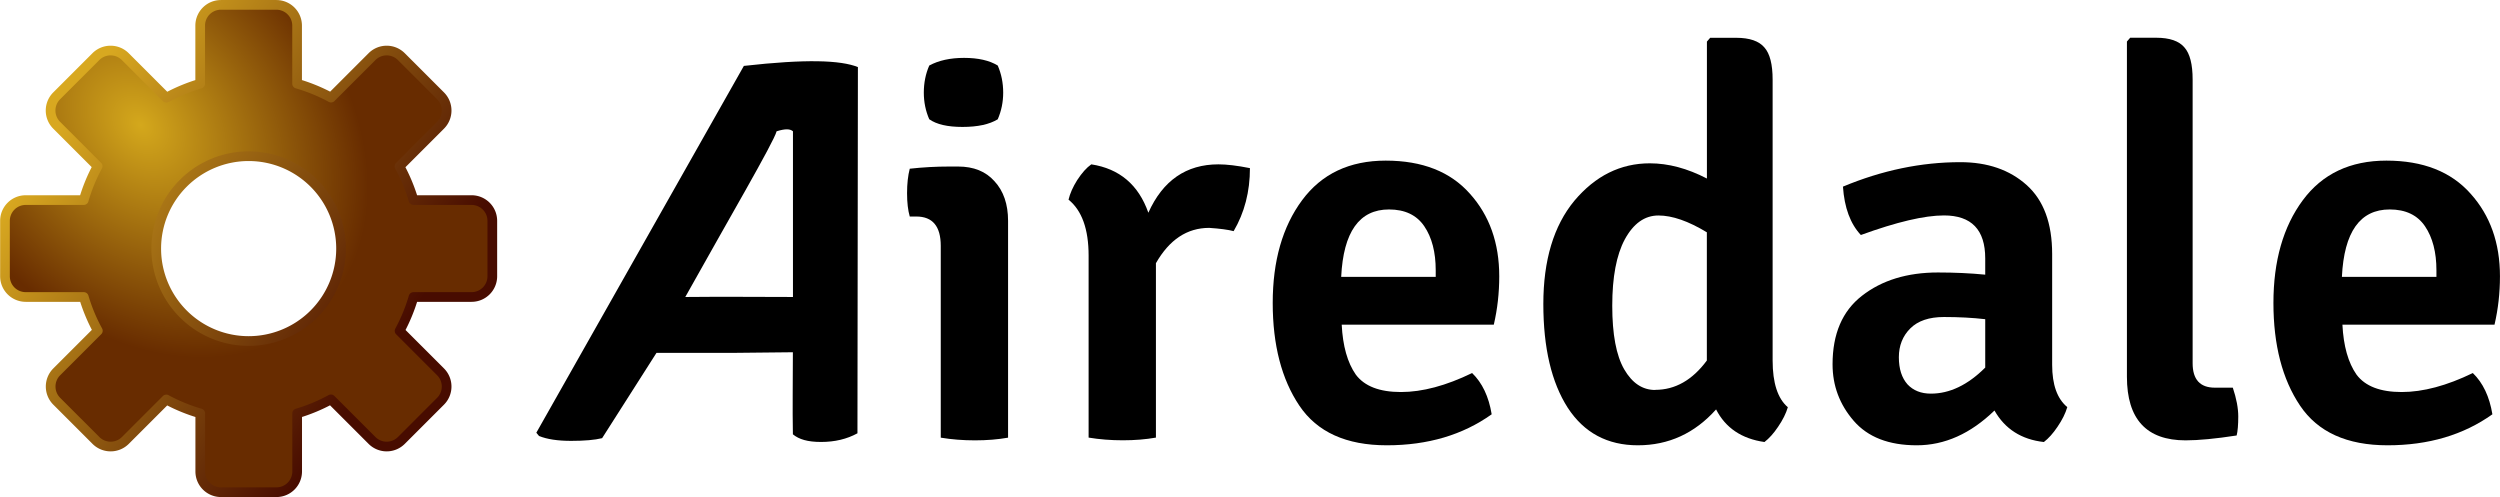 <?xml version="1.0" encoding="UTF-8" standalone="no"?>
<!-- Created with Inkscape (http://www.inkscape.org/) -->

<svg
   xmlns:dc="http://purl.org/dc/elements/1.1/"
   xmlns:cc="http://creativecommons.org/ns#"
   xmlns:rdf="http://www.w3.org/1999/02/22-rdf-syntax-ns#"
   xmlns:svg="http://www.w3.org/2000/svg"
   xmlns="http://www.w3.org/2000/svg"
   xmlns:xlink="http://www.w3.org/1999/xlink"
   xmlns:sodipodi="http://sodipodi.sourceforge.net/DTD/sodipodi-0.dtd"
   xmlns:inkscape="http://www.inkscape.org/namespaces/inkscape"
   width="147.235"
   height="29.279"
   viewBox="0 0 38.956 7.747"
   version="1.1"
   id="svg8"
   inkscape:version="0.92.2 (5c3e80d, 2017-08-06)"
   sodipodi:docname="Logo.svg">
  <defs
     id="defs2">
    <linearGradient
       inkscape:collect="always"
       id="linearGradient5516">
      <stop
         style="stop-color:#a3b5f0;stop-opacity:1"
         offset="0"
         id="stop5512" />
      <stop
         style="stop-color:#ffffff;stop-opacity:0"
         offset="1"
         id="stop5514" />
    </linearGradient>
    <linearGradient
       inkscape:collect="always"
       id="linearGradient5487">
      <stop
         style="stop-color:#ffffff;stop-opacity:0"
         offset="0"
         id="stop5483" />
      <stop
         id="stop5493"
         offset="0.451"
         style="stop-color:#a3b5f0;stop-opacity:1" />
      <stop
         id="stop5491"
         offset="0.562"
         style="stop-color:#a3b5f0;stop-opacity:1" />
      <stop
         style="stop-color:#ffffff;stop-opacity:0"
         offset="1"
         id="stop5485" />
    </linearGradient>
    <linearGradient
       id="linearGradient5017"
       inkscape:collect="always">
      <stop
         id="stop5009"
         offset="0"
         style="stop-color:#ff0000;stop-opacity:1;" />
      <stop
         style="stop-color:#ffffff;stop-opacity:1"
         offset="0.485"
         id="stop5011" />
      <stop
         id="stop5013"
         offset="0.487"
         style="stop-color:#ffffff;stop-opacity:1" />
      <stop
         id="stop5015"
         offset="1"
         style="stop-color:#ff0000;stop-opacity:1" />
    </linearGradient>
    <linearGradient
       inkscape:collect="always"
       id="linearGradient4843">
      <stop
         style="stop-color:#ffffff;stop-opacity:0"
         offset="0"
         id="stop4839" />
      <stop
         id="stop4849"
         offset="0.104"
         style="stop-color:#ffffff;stop-opacity:1" />
      <stop
         id="stop4847"
         offset="0.917"
         style="stop-color:#ffffff;stop-opacity:1" />
      <stop
         style="stop-color:#ffffff;stop-opacity:0"
         offset="1"
         id="stop4841" />
    </linearGradient>
    <linearGradient
       id="linearGradient4788"
       inkscape:collect="always">
      <stop
         id="stop4780"
         offset="0"
         style="stop-color:#0000ff;stop-opacity:1" />
      <stop
         style="stop-color:#ffffff;stop-opacity:1"
         offset="0.419"
         id="stop4782" />
      <stop
         id="stop4784"
         offset="0.529"
         style="stop-color:#ffffff;stop-opacity:1" />
      <stop
         id="stop4786"
         offset="1"
         style="stop-color:#ff0000;stop-opacity:1" />
    </linearGradient>
    <linearGradient
       inkscape:collect="always"
       id="linearGradient4756">
      <stop
         style="stop-color:#ff0000;stop-opacity:1;"
         offset="0"
         id="stop4752" />
      <stop
         id="stop4760"
         offset="0.419"
         style="stop-color:#ffffff;stop-opacity:1" />
      <stop
         style="stop-color:#ffffff;stop-opacity:1"
         offset="0.529"
         id="stop4762" />
      <stop
         style="stop-color:#0000ff;stop-opacity:1"
         offset="1"
         id="stop4754" />
    </linearGradient>
    <linearGradient
       inkscape:collect="always"
       id="linearGradient4744">
      <stop
         style="stop-color:#ff0000;stop-opacity:1;"
         offset="0"
         id="stop4740" />
      <stop
         id="stop4748"
         offset="0.138"
         style="stop-color:#ffffff;stop-opacity:1" />
      <stop
         style="stop-color:#ffffff;stop-opacity:1"
         offset="0.837"
         id="stop4750" />
      <stop
         style="stop-color:#ff0000;stop-opacity:1"
         offset="1"
         id="stop4742" />
    </linearGradient>
    <linearGradient
       inkscape:collect="always"
       id="linearGradient4684">
      <stop
         style="stop-color:#005dff;stop-opacity:1"
         offset="0"
         id="stop4680" />
      <stop
         id="stop4692"
         offset="0.481"
         style="stop-color:#ffffff;stop-opacity:1" />
      <stop
         id="stop4690"
         offset="0.876"
         style="stop-color:#ffffff;stop-opacity:1" />
      <stop
         style="stop-color:#ff0000;stop-opacity:1"
         offset="1"
         id="stop4682" />
    </linearGradient>
    <linearGradient
       inkscape:collect="always"
       xlink:href="#linearGradient4684"
       id="linearGradient4686"
       x1="26.66"
       y1="116.062"
       x2="28.567"
       y2="119.364"
       gradientUnits="userSpaceOnUse"
       gradientTransform="translate(-9.525,-6.945)" />
    <linearGradient
       inkscape:collect="always"
       xlink:href="#linearGradient4744"
       id="linearGradient4746"
       x1="24.375"
       y1="28.481"
       x2="30.798"
       y2="30.202"
       gradientUnits="userSpaceOnUse"
       gradientTransform="translate(1.72,-2.249)" />
    <linearGradient
       inkscape:collect="always"
       xlink:href="#linearGradient4756"
       id="linearGradient4758"
       x1="21.422"
       y1="70.857"
       x2="29.691"
       y2="79.126"
       gradientUnits="userSpaceOnUse" />
    <linearGradient
       inkscape:collect="always"
       xlink:href="#linearGradient4788"
       id="linearGradient4778"
       gradientUnits="userSpaceOnUse"
       x1="21.422"
       y1="70.857"
       x2="29.691"
       y2="79.126"
       gradientTransform="translate(2.245,83.254)" />
    <linearGradient
       inkscape:collect="always"
       xlink:href="#linearGradient4843"
       id="linearGradient4845"
       x1="102.421"
       y1="26.655"
       x2="103.203"
       y2="25.932"
       gradientUnits="userSpaceOnUse"
       gradientTransform="matrix(0.771,0,0,0.771,-52.349,-133.794)" />
    <linearGradient
       inkscape:collect="always"
       xlink:href="#linearGradient5017"
       id="linearGradient5000"
       gradientUnits="userSpaceOnUse"
       gradientTransform="matrix(1.288,0,0,1.288,-4.944,63.079)"
       x1="24.375"
       y1="28.481"
       x2="30.798"
       y2="30.202" />
    <linearGradient
       inkscape:collect="always"
       xlink:href="#linearGradient5487"
       id="linearGradient5489"
       x1="47.128"
       y1="152.087"
       x2="47.165"
       y2="181.934"
       gradientUnits="userSpaceOnUse"
       gradientTransform="matrix(0.762,0,0,0.657,13.741,85.735)" />
    <radialGradient
       inkscape:collect="always"
       xlink:href="#linearGradient5516"
       id="radialGradient5520"
       gradientUnits="userSpaceOnUse"
       gradientTransform="matrix(2.697,-0.024,0.015,1.607,-63.931,-94.93)"
       cx="34.448"
       cy="163.931"
       fx="34.448"
       fy="163.931"
       r="6.515" />
    <linearGradient
       inkscape:collect="always"
       xlink:href="#linearGradient5487"
       id="linearGradient5546"
       gradientUnits="userSpaceOnUse"
       gradientTransform="matrix(0.867,0,0,0.657,98.666,56.26)"
       x1="47.128"
       y1="152.087"
       x2="47.165"
       y2="181.934" />
    <linearGradient
       inkscape:collect="always"
       id="linearGradient5524">
      <stop
         style="stop-color:#d4a81c;stop-opacity:1"
         offset="0"
         id="stop5520" />
      <stop
         style="stop-color:#682c00;stop-opacity:1"
         offset="1"
         id="stop5522" />
    </linearGradient>
    <linearGradient
       inkscape:collect="always"
       id="linearGradient5807">
      <stop
         style="stop-color:#d8a820;stop-opacity:1"
         offset="0"
         id="stop5803" />
      <stop
         style="stop-color:#480c00;stop-opacity:1"
         offset="1"
         id="stop5805" />
    </linearGradient>
    <radialGradient
       inkscape:collect="always"
       xlink:href="#linearGradient5524"
       id="radialGradient5778"
       gradientUnits="userSpaceOnUse"
       gradientTransform="matrix(0.072,0.077,-0.058,0.055,2.391,282.761)"
       cx="41.593"
       cy="54.639"
       fx="41.593"
       fy="54.639"
       r="38.368" />
    <linearGradient
       inkscape:collect="always"
       xlink:href="#linearGradient5807"
       id="linearGradient5780"
       gradientUnits="userSpaceOnUse"
       gradientTransform="matrix(0.101,0,0,0.101,-2.445,285.168)"
       x1="35.25"
       y1="35.2"
       x2="86.148"
       y2="69.463" />
  </defs>
  <sodipodi:namedview
     id="base"
     pagecolor="#ffffff"
     bordercolor="#666666"
     borderopacity="1.0"
     inkscape:pageopacity="0.0"
     inkscape:pageshadow="2"
     inkscape:zoom="11.313708"
     inkscape:cx="26.921022"
     inkscape:cy="13.448112"
     inkscape:document-units="mm"
     inkscape:current-layer="layer1"
     showgrid="false"
     inkscape:window-width="1920"
     inkscape:window-height="1017"
     inkscape:window-x="2152"
     inkscape:window-y="-8"
     inkscape:window-maximized="1"
     showguides="true"
     inkscape:guide-bbox="true"
     width="20mm"
     units="px"
     fit-margin-top="0"
     fit-margin-left="0"
     fit-margin-right="0"
     fit-margin-bottom="0"
     inkscape:pagecheckerboard="true"
     showborder="false"
     objecttolerance="5"
     guidetolerance="5" />
  <g
     inkscape:label="Logo"
     inkscape:groupmode="layer"
     id="layer1"
     style="display:inline"
     transform="translate(-0.037,-289.28)">
    <g
       id="g5829"
       transform="translate(0.012,2.257)">
      <path
         inkscape:connector-curvature="0"
         inkscape:export-ydpi="220.03999"
         inkscape:export-xdpi="220.03999"
         inkscape:export-filename="C:\Users\Glenn\Documents\code\tracktool\gear.png"
         id="path5758"
         d="m 3.468,287.099 c -0.18,0 -0.324,0.145 -0.324,0.324 v 0.904 a 2.68,2.68 0 0 0 -0.527,0.219 l -0.64,-0.64 c -0.127,-0.127 -0.332,-0.127 -0.459,0 l -0.61,0.61 c -0.127,0.127 -0.127,0.332 0,0.459 l 0.638,0.638 a 2.68,2.68 0 0 0 -0.217,0.528 H 0.426 c -0.18,0 -0.324,0.145 -0.324,0.324 v 0.862 c 0,0.18 0.145,0.324 0.324,0.324 H 1.33 a 2.68,2.68 0 0 0 0.219,0.526 l -0.64,0.64 c -0.127,0.127 -0.127,0.332 0,0.459 l 0.61,0.61 c 0.127,0.127 0.332,0.127 0.459,0 l 0.638,-0.638 a 2.68,2.68 0 0 0 0.529,0.217 v 0.904 c 0,0.18 0.145,0.324 0.324,0.324 h 0.862 c 0.18,0 0.324,-0.145 0.324,-0.324 v -0.904 a 2.68,2.68 0 0 0 0.526,-0.219 l 0.64,0.64 c 0.127,0.127 0.331,0.127 0.458,0 l 0.61,-0.61 c 0.127,-0.127 0.127,-0.332 0,-0.459 l -0.638,-0.638 a 2.68,2.68 0 0 0 0.217,-0.528 h 0.904 c 0.18,0 0.324,-0.145 0.324,-0.324 v -0.862 c 0,-0.18 -0.145,-0.324 -0.324,-0.324 h -0.904 a 2.68,2.68 0 0 0 -0.219,-0.526 l 0.64,-0.64 c 0.127,-0.127 0.127,-0.332 0,-0.459 l -0.61,-0.61 c -0.127,-0.127 -0.331,-0.127 -0.458,0 l -0.638,0.638 a 2.68,2.68 0 0 0 -0.529,-0.217 V 287.423 c 0,-0.18 -0.145,-0.324 -0.324,-0.324 z m 0.431,2.358 a 1.44,1.44 0 0 1 1.44,1.44 1.44,1.44 0 0 1 -1.44,1.44 1.44,1.44 0 0 1 -1.44,-1.44 1.44,1.44 0 0 1 1.44,-1.44 z"
         style="fill:url(#radialGradient5778);fill-opacity:1;stroke:url(#linearGradient5780);stroke-width:0.151;stroke-linecap:round;stroke-linejoin:round;stroke-miterlimit:4;stroke-dasharray:none;stroke-opacity:1" />
      <path
         inkscape:connector-curvature="0"
         id="path5760"
         style="font-style:normal;font-variant:normal;font-weight:600;font-stretch:normal;font-size:40px;line-height:1.25;font-family:'Signika Negative';-inkscape-font-specification:'Signika Negative, Semi-Bold';font-variant-ligatures:normal;font-variant-caps:normal;font-variant-numeric:normal;font-feature-settings:normal;text-align:start;letter-spacing:0px;word-spacing:0px;writing-mode:lr-tb;text-anchor:start;fill:#000000;fill-opacity:1;stroke:none;stroke-width:0.212"
         d="m 12.381,292.512 -0.95,0.01 h -1.177 v 0 l -0.847,1.329 c -0.113,0.028 -0.274,0.042 -0.483,0.042 -0.209,0 -0.375,-0.025 -0.5,-0.076 l -0.042,-0.051 3.234,-5.716 c 0.969,-0.109 1.504,-0.09 1.777,0.018 l -0.007,5.707 c -0.164,0.09 -0.353,0.135 -0.567,0.135 -0.209,0 -0.343,-0.04 -0.439,-0.119 -0.008,-0.42 -8.9e-5,-0.812 -2.16e-4,-1.28 z m -1.679,-0.861 c 0.569,-0.006 1.092,-10e-4 1.679,-10e-5 v -0.931 -1.651 c -0.043,-0.038 -0.117,-0.043 -0.255,1.7e-4 -0.04,0.164 -0.778,1.425 -1.423,2.582 z"
         sodipodi:nodetypes="cccccscccccscccccccccc" />
      <path
         inkscape:connector-curvature="0"
         id="path5762"
         style="font-style:normal;font-variant:normal;font-weight:600;font-stretch:normal;font-size:40px;line-height:1.25;font-family:'Signika Negative';-inkscape-font-specification:'Signika Negative, Semi-Bold';font-variant-ligatures:normal;font-variant-caps:normal;font-variant-numeric:normal;font-feature-settings:normal;text-align:start;letter-spacing:0px;word-spacing:0px;writing-mode:lr-tb;text-anchor:start;fill:#000000;fill-opacity:1;stroke:none;stroke-width:0.212"
         d="m 15.733,290.465 v 3.378 q -0.237,0.042 -0.516,0.042 -0.279,0 -0.533,-0.042 v -2.989 q 0,-0.457 -0.381,-0.457 h -0.102 q -0.042,-0.144 -0.042,-0.364 0,-0.22 0.042,-0.381 0.305,-0.034 0.618,-0.034 h 0.135 q 0.364,0 0.567,0.229 0.212,0.229 0.212,0.618 z m -1.228,-1.583 q -0.085,-0.195 -0.085,-0.415 0,-0.229 0.085,-0.423 0.22,-0.119 0.542,-0.119 0.33,0 0.525,0.119 0.085,0.195 0.085,0.423 0,0.22 -0.085,0.415 -0.195,0.119 -0.55,0.119 -0.347,0 -0.516,-0.119 z" />
      <path
         inkscape:connector-curvature="0"
         id="path5764"
         style="font-style:normal;font-variant:normal;font-weight:600;font-stretch:normal;font-size:40px;line-height:1.25;font-family:'Signika Negative';-inkscape-font-specification:'Signika Negative, Semi-Bold';font-variant-ligatures:normal;font-variant-caps:normal;font-variant-numeric:normal;font-feature-settings:normal;text-align:start;letter-spacing:0px;word-spacing:0px;writing-mode:lr-tb;text-anchor:start;fill:#000000;fill-opacity:1;stroke:none;stroke-width:0.212"
         d="m 16.675,290.135 q 0.034,-0.144 0.135,-0.305 0.11,-0.169 0.22,-0.246 0.66,0.102 0.889,0.754 0.339,-0.754 1.092,-0.754 0.195,0 0.491,0.059 0,0.55 -0.254,0.982 -0.127,-0.034 -0.381,-0.051 -0.516,0 -0.83,0.55 v 2.718 q -0.237,0.042 -0.516,0.042 -0.279,0 -0.533,-0.042 v -2.836 q 0,-0.618 -0.313,-0.872 z" />
      <path
         inkscape:connector-curvature="0"
         id="path5766"
         style="font-style:normal;font-variant:normal;font-weight:600;font-stretch:normal;font-size:40px;line-height:1.25;font-family:'Signika Negative';-inkscape-font-specification:'Signika Negative, Semi-Bold';font-variant-ligatures:normal;font-variant-caps:normal;font-variant-numeric:normal;font-feature-settings:normal;text-align:start;letter-spacing:0px;word-spacing:0px;writing-mode:lr-tb;text-anchor:start;fill:#000000;fill-opacity:1;stroke:none;stroke-width:0.212"
         d="m 23.303,292.082 h -2.371 q 0.025,0.5 0.22,0.779 0.203,0.271 0.703,0.271 0.5,0 1.109,-0.296 0.237,0.229 0.305,0.643 -0.677,0.483 -1.634,0.483 -0.948,0 -1.363,-0.618 -0.415,-0.618 -0.415,-1.6 0,-0.982 0.457,-1.6 0.457,-0.618 1.304,-0.618 0.855,0 1.312,0.516 0.457,0.508 0.457,1.287 0,0.389 -0.085,0.754 z m -1.634,-1.795 q -0.694,0 -0.745,1.05 h 1.473 v -0.102 q 0,-0.423 -0.178,-0.686 -0.178,-0.262 -0.55,-0.262 z" />
      <path
         inkscape:connector-curvature="0"
         id="path5768"
         style="font-style:normal;font-variant:normal;font-weight:600;font-stretch:normal;font-size:40px;line-height:1.25;font-family:'Signika Negative';-inkscape-font-specification:'Signika Negative, Semi-Bold';font-variant-ligatures:normal;font-variant-caps:normal;font-variant-numeric:normal;font-feature-settings:normal;text-align:start;letter-spacing:0px;word-spacing:0px;writing-mode:lr-tb;text-anchor:start;fill:#000000;fill-opacity:1;stroke:none;stroke-width:0.212"
         d="m 25.547,293.962 q -0.711,0 -1.092,-0.584 -0.381,-0.593 -0.381,-1.617 0,-1.024 0.483,-1.609 0.491,-0.584 1.177,-0.584 0.432,0 0.889,0.237 v -2.134 l 0.051,-0.059 h 0.406 q 0.313,0 0.44,0.152 0.127,0.144 0.127,0.5 v 4.377 q 0,0.525 0.237,0.728 -0.042,0.144 -0.152,0.305 -0.102,0.152 -0.212,0.237 -0.533,-0.076 -0.754,-0.508 -0.5,0.559 -1.219,0.559 z m 0.271,-0.864 q 0.466,0 0.804,-0.457 v -1.998 q -0.432,-0.262 -0.754,-0.262 -0.322,0 -0.525,0.373 -0.195,0.364 -0.195,1.033 0,0.669 0.186,0.991 0.186,0.322 0.483,0.322 z" />
      <path
         inkscape:connector-curvature="0"
         id="path5770"
         style="font-style:normal;font-variant:normal;font-weight:600;font-stretch:normal;font-size:40px;line-height:1.25;font-family:'Signika Negative';-inkscape-font-specification:'Signika Negative, Semi-Bold';font-variant-ligatures:normal;font-variant-caps:normal;font-variant-numeric:normal;font-feature-settings:normal;text-align:start;letter-spacing:0px;word-spacing:0px;writing-mode:lr-tb;text-anchor:start;fill:#000000;fill-opacity:1;stroke:none;stroke-width:0.212"
         d="m 32.238,293.369 q -0.042,0.144 -0.152,0.305 -0.102,0.152 -0.212,0.237 -0.525,-0.059 -0.77,-0.491 -0.559,0.542 -1.211,0.542 -0.652,0 -0.982,-0.381 -0.33,-0.381 -0.33,-0.881 0,-0.711 0.457,-1.067 0.466,-0.364 1.185,-0.364 0.389,0 0.737,0.034 v -0.254 q 0,-0.669 -0.643,-0.669 -0.457,0 -1.295,0.305 -0.246,-0.262 -0.279,-0.754 0.914,-0.381 1.829,-0.381 0.635,0 1.033,0.356 0.398,0.356 0.398,1.075 v 1.727 q 0,0.466 0.237,0.66 z m -2.125,-0.212 q 0.44,0 0.847,-0.406 v -0.754 q -0.296,-0.034 -0.643,-0.034 -0.347,0 -0.525,0.178 -0.178,0.178 -0.178,0.449 0,0.271 0.135,0.423 0.135,0.144 0.364,0.144 z" />
      <path
         inkscape:connector-curvature="0"
         id="path5772"
         style="font-style:normal;font-variant:normal;font-weight:600;font-stretch:normal;font-size:40px;line-height:1.25;font-family:'Signika Negative';-inkscape-font-specification:'Signika Negative, Semi-Bold';font-variant-ligatures:normal;font-variant-caps:normal;font-variant-numeric:normal;font-feature-settings:normal;text-align:start;letter-spacing:0px;word-spacing:0px;writing-mode:lr-tb;text-anchor:start;fill:#000000;fill-opacity:1;stroke:none;stroke-width:0.212"
         d="m 34.539,293.064 h 0.279 q 0.085,0.254 0.085,0.449 0,0.195 -0.025,0.296 -0.491,0.076 -0.796,0.076 -0.914,0 -0.914,-0.991 v -5.224 l 0.051,-0.059 h 0.406 q 0.313,0 0.44,0.152 0.127,0.144 0.127,0.5 v 4.42 q 0,0.381 0.347,0.381 z" />
      <path
         inkscape:connector-curvature="0"
         id="path5774"
         style="font-style:normal;font-variant:normal;font-weight:600;font-stretch:normal;font-size:40px;line-height:1.25;font-family:'Signika Negative';-inkscape-font-specification:'Signika Negative, Semi-Bold';font-variant-ligatures:normal;font-variant-caps:normal;font-variant-numeric:normal;font-feature-settings:normal;text-align:start;letter-spacing:0px;word-spacing:0px;writing-mode:lr-tb;text-anchor:start;fill:#000000;fill-opacity:1;stroke:none;stroke-width:0.212"
         d="m 38.897,292.082 h -2.371 q 0.025,0.5 0.22,0.779 0.203,0.271 0.703,0.271 0.5,0 1.109,-0.296 0.237,0.229 0.305,0.643 -0.677,0.483 -1.634,0.483 -0.948,0 -1.363,-0.618 -0.415,-0.618 -0.415,-1.6 0,-0.982 0.457,-1.6 0.457,-0.618 1.304,-0.618 0.855,0 1.312,0.516 0.457,0.508 0.457,1.287 0,0.389 -0.085,0.754 z m -1.634,-1.795 q -0.694,0 -0.745,1.05 h 1.473 v -0.102 q 0,-0.423 -0.178,-0.686 -0.178,-0.262 -0.55,-0.262 z" />
    </g>
  </g>
</svg>
